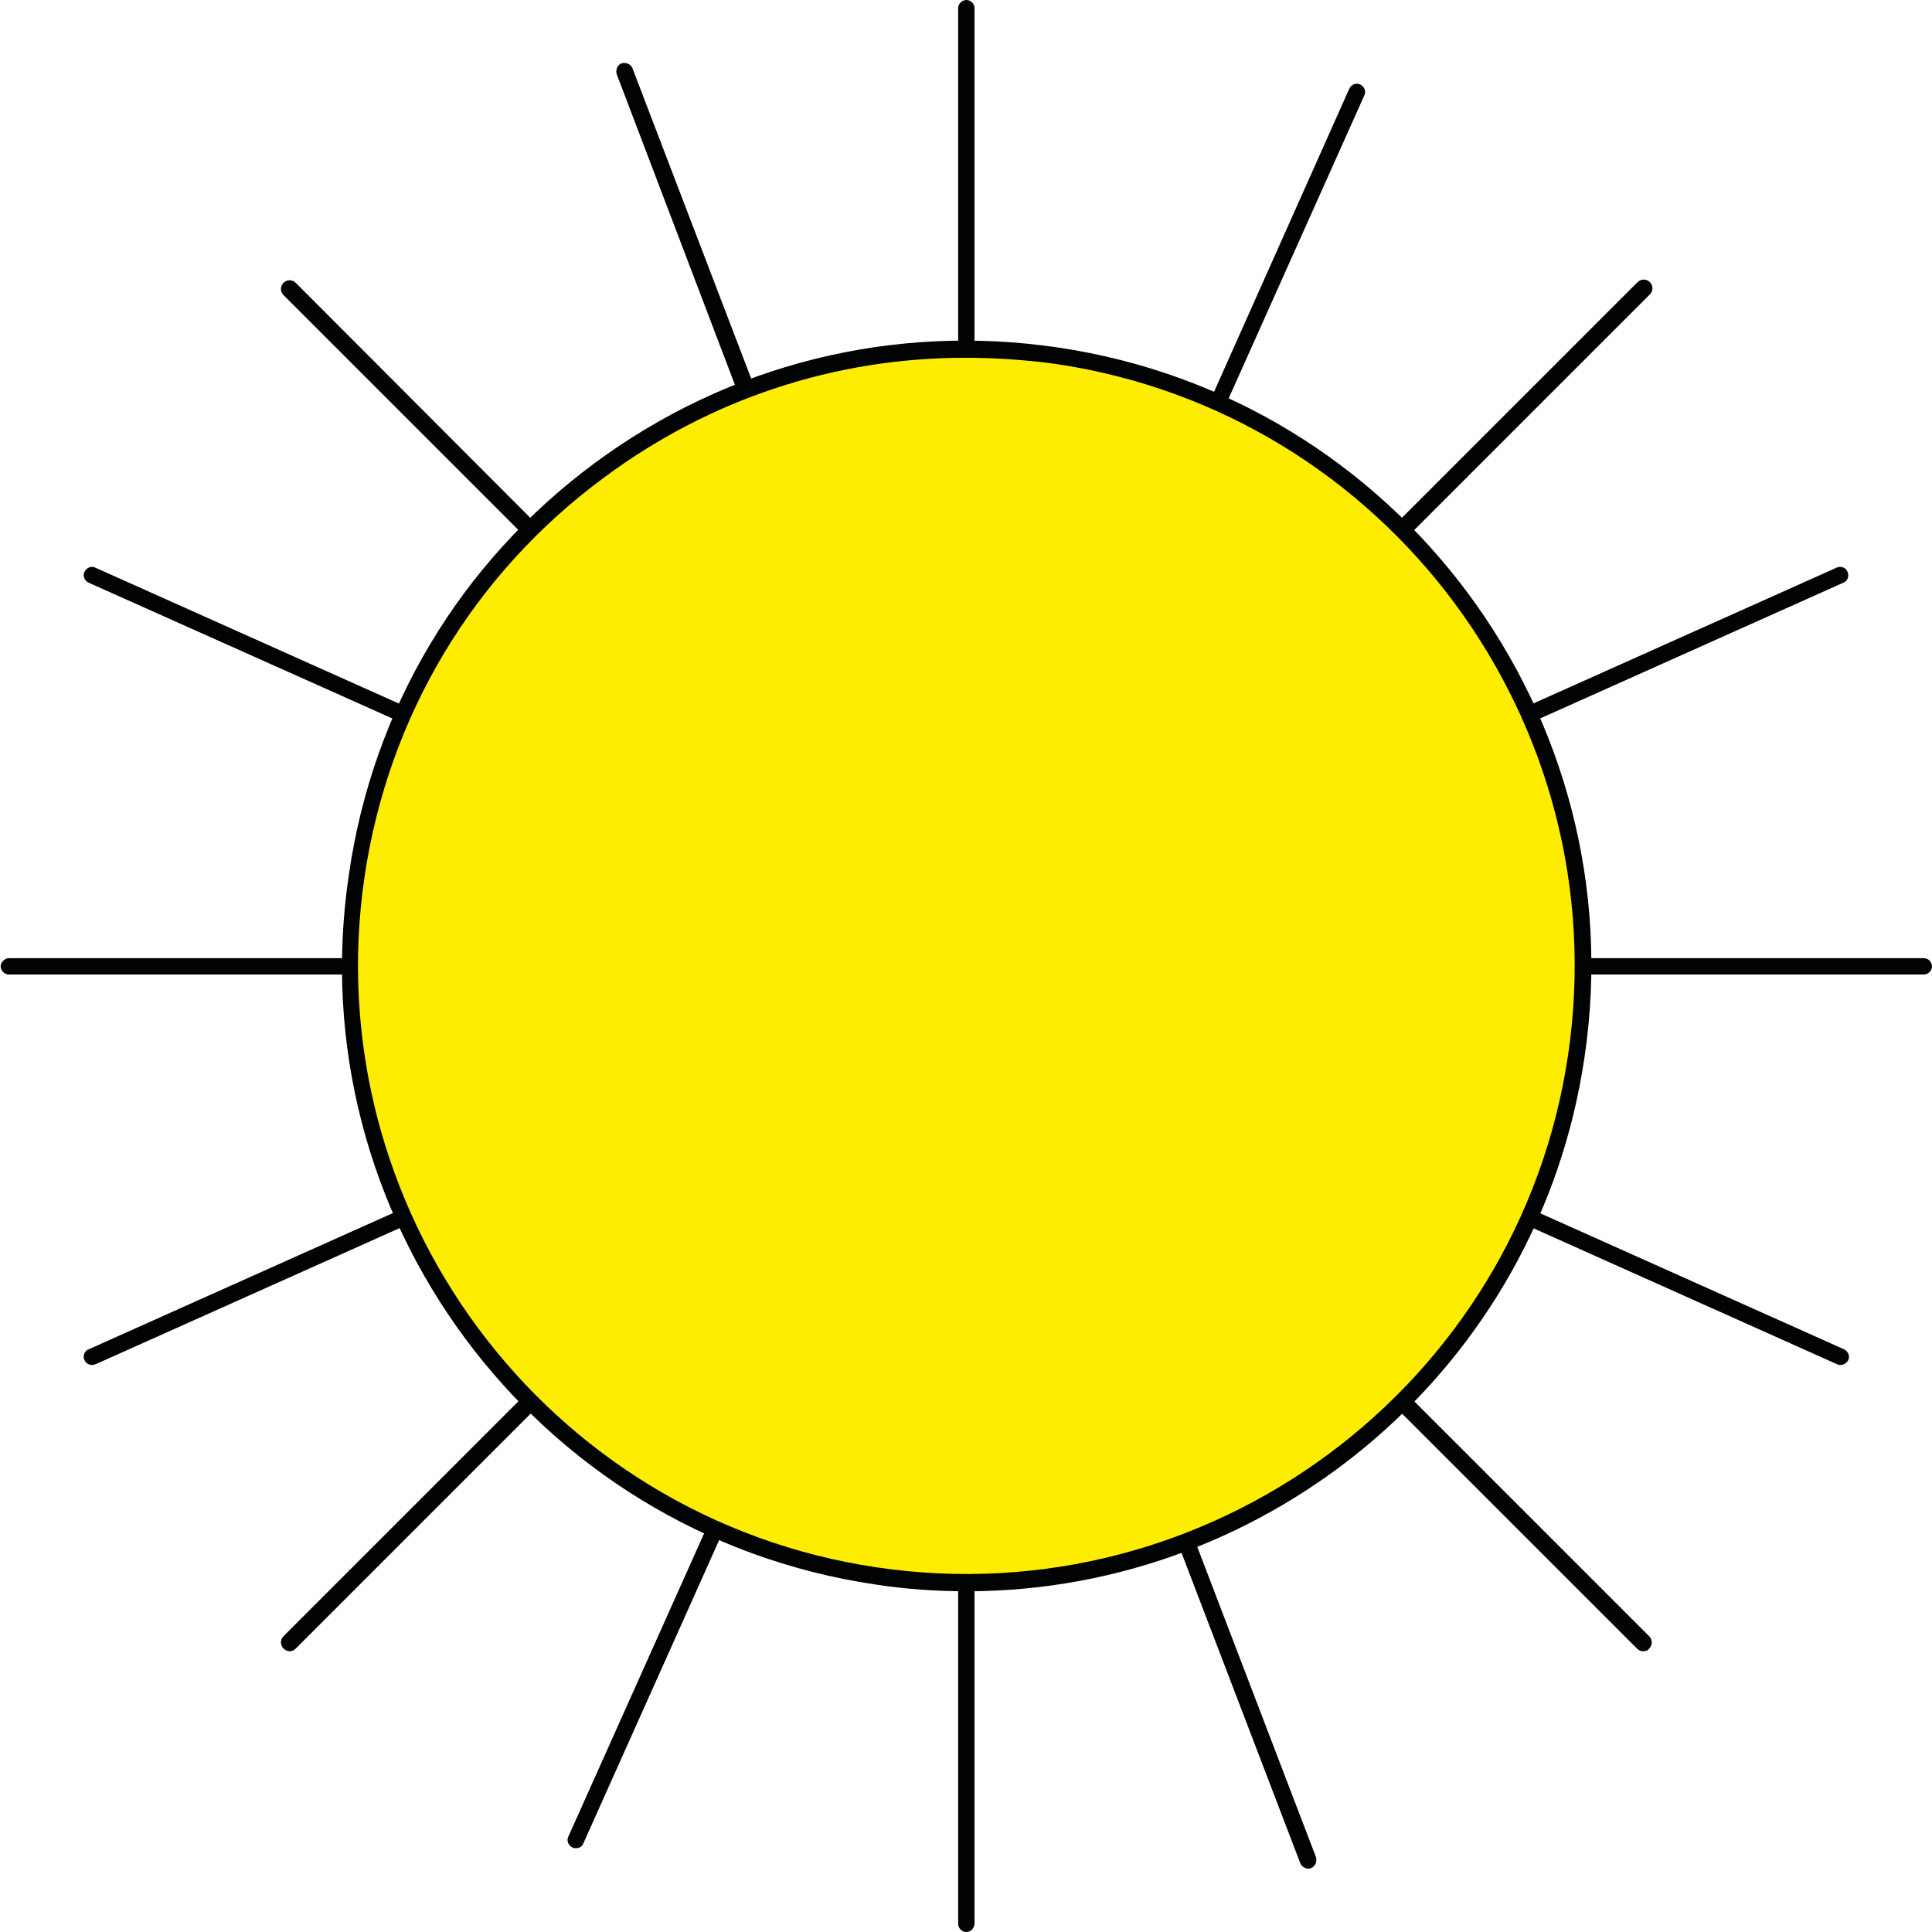<svg version="1.1" id="Calque_1" xmlns="http://www.w3.org/2000/svg" x="0" y="0" xml:space="preserve" viewBox="0 0 283.5 283.5">
  <style>
    .st0{fill:#010202}
  </style>
  <path class="st0" d="M84.5 271.2c-.2 0-.3 0-.5-.1-.6-.3-.9-1-.6-1.6l28.7-64.1c.3-.6 1-.9 1.6-.6.6.3.9 1 .6 1.6l-28.7 64.1c-.2.5-.6.7-1.1.7zM170.5 78.8c-.2 0-.3 0-.5-.1-.6-.3-.9-1-.6-1.6L198 13c.3-.6 1-.9 1.6-.6.6.3.9 1 .6 1.6l-28.7 64.1c-.1.5-.6.7-1 .7zM192 274.2c-.5 0-1-.3-1.2-.8l-25.1-65.6c-.2-.6.1-1.4.7-1.6.6-.3 1.3.1 1.6.7l25.1 65.6c.2.6-.1 1.4-.7 1.6-.1.1-.3.1-.4.1zM116.7 77.4c-.5 0-1-.3-1.2-.8l-25-65.7c-.2-.6.1-1.4.7-1.6.6-.2 1.4.1 1.6.7l25.1 65.6c.2.6-.1 1.4-.7 1.6-.2.1-.3.2-.5.2zM270.1 200.3c-.2 0-.3 0-.5-.1l-64.1-28.7c-.6-.3-.9-1-.6-1.6.3-.6 1-.9 1.6-.6l64.1 28.7c.6.3.9 1 .6 1.6-.2.4-.7.7-1.1.7zM77.7 114.3c-.2 0-.3 0-.5-.1L13 85.5c-.6-.3-.9-1-.6-1.6s1-.9 1.6-.6L78.1 112c.6.3.9 1 .6 1.6-.1.4-.6.7-1 .7zM13.5 200.3c-.5 0-.9-.3-1.1-.7-.3-.6 0-1.4.6-1.6l64.1-28.7c.6-.3 1.4 0 1.6.6.3.6 0 1.4-.6 1.6L14 200.2c-.1 0-.3.1-.5.1zM205.9 114.3c-.5 0-.9-.3-1.1-.7-.3-.6 0-1.4.6-1.6l64.1-28.7c.6-.3 1.4 0 1.6.6.3.6 0 1.4-.6 1.6l-64.1 28.7c-.1.1-.3.1-.5.1zM42.5 242.3c-.3 0-.6-.1-.9-.4-.5-.5-.5-1.3 0-1.8l49.7-49.7c.5-.5 1.3-.5 1.8 0s.5 1.3 0 1.8L43.3 242c-.2.2-.5.3-.8.3zM191.5 93.3c-.3 0-.6-.1-.9-.4-.5-.5-.5-1.3 0-1.8l49.7-49.7c.5-.5 1.3-.5 1.8 0s.5 1.3 0 1.8l-49.7 49.7c-.3.3-.6.4-.9.4zM241.1 242.3c-.3 0-.6-.1-.9-.4l-49.7-49.7c-.5-.5-.5-1.3 0-1.8s1.3-.5 1.8 0l49.7 49.7c.5.5.5 1.3 0 1.8-.2.3-.5.4-.9.4zM92.1 93.3c-.3 0-.6-.1-.9-.4L41.6 43.3c-.5-.5-.5-1.3 0-1.8s1.3-.5 1.8 0L93 91.2c.5.5.5 1.3 0 1.8-.2.2-.6.3-.9.3zM282.3 143H212c-.7 0-1.2-.6-1.2-1.2s.6-1.2 1.2-1.2h70.3c.7 0 1.2.6 1.2 1.2s-.5 1.2-1.2 1.2zM71.6 143H1.3c-.7 0-1.2-.6-1.2-1.2s.6-1.2 1.2-1.2h70.2c.7 0 1.2.6 1.2 1.2s-.5 1.2-1.1 1.2zM141.8 72.7c-.7 0-1.2-.6-1.2-1.2V1.2c0-.7.6-1.2 1.2-1.2.7 0 1.2.6 1.2 1.2v70.2c0 .8-.5 1.3-1.2 1.3zM141.8 283.5c-.7 0-1.2-.6-1.2-1.2V212c0-.7.6-1.2 1.2-1.2.7 0 1.2.6 1.2 1.2v70.2c0 .7-.5 1.3-1.2 1.3z"/>
  <g>
    <circle cx="141.8" cy="141.7" r="90.5" fill="#ffed00"/>
    <path class="st0" d="M141.9 233.5c-4.5 0-9-.3-13.5-1-50-7.4-84.7-54.2-77.2-104.2 3.5-24.3 16.3-45.7 36-60.3 19.7-14.6 43.9-20.6 68.1-17 50 7.4 84.7 54.2 77.2 104.2-6.7 45.5-46 78.3-90.6 78.3zm-.3-181c-19 0-37.4 6-53 17.6C69.5 84.2 57 105 53.5 128.6 46.3 177.3 80 222.8 128.7 230c48.7 7.2 94.2-26.5 101.4-75.2 7.2-48.7-26.5-94.2-75.2-101.4-4.4-.6-8.9-.9-13.3-.9z"/>
  </g>
</svg>
